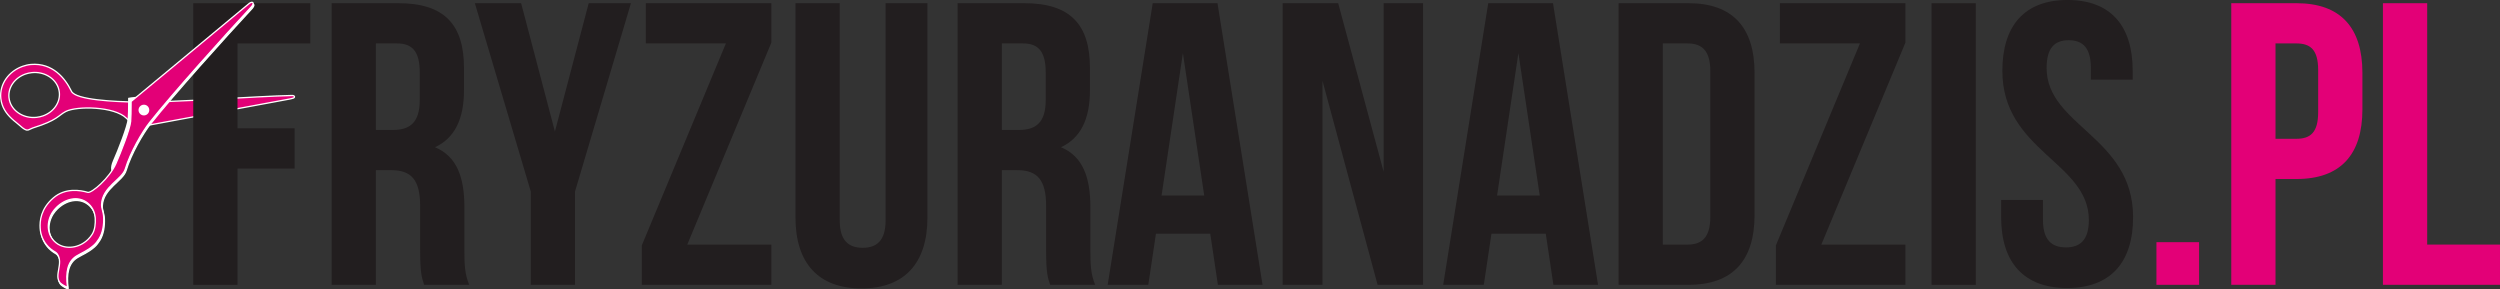 <?xml version="1.0" encoding="UTF-8"?>
<svg xmlns="http://www.w3.org/2000/svg" xmlns:xlink="http://www.w3.org/1999/xlink" width="954.03pt" height="110.44pt" viewBox="0 0 954.03 110.44" version="1.1">
<rect x="0" y="0" width="954.03" height="110.44" fill="#333333" stroke="none"/>
<defs>
<clipPath id="clip1">
  <path d="M 303 1 L 354 1 L 354 110.441 L 303 110.441 Z M 303 1 "/>
</clipPath>
<clipPath id="clip2">
  <path d="M 909 1 L 954.031 1 L 954.031 109 L 909 109 Z M 909 1 "/>
</clipPath>
<clipPath id="clip3">
  <path d="M 15 1 L 97 1 L 97 110.441 L 15 110.441 Z M 15 1 "/>
</clipPath>
<clipPath id="clip4">
  <path d="M 12 0 L 100 0 L 100 110.441 L 12 110.441 Z M 12 0 "/>
</clipPath>
<clipPath id="clip5">
  <path d="M 12 0 L 100 0 L 100 110.441 L 12 110.441 Z M 12 0 "/>
</clipPath>
</defs>
<g id="surface1">
<path style=" stroke:none;fill-rule:nonzero;fill:rgb(89.018%,0%,46.666%);fill-opacity:1;" d="M 3.816 39 C 3.621 38.441 3.484 37.859 3.426 37.254 C 3.219 35.309 3.758 33.445 4.863 31.859 C 5.965 30.273 7.652 28.98 9.68 28.266 C 10.453 27.996 11.273 27.809 12.137 27.719 C 16.832 27.227 20.961 29.812 22.242 33.469 L 22.254 33.5 C 22.449 34.055 22.578 34.633 22.645 35.242 C 22.844 37.188 22.309 39.051 21.199 40.641 C 20.098 42.227 18.418 43.516 16.383 44.23 C 15.609 44.5 14.789 44.688 13.926 44.781 C 9.223 45.273 5.086 42.672 3.816 39 M 10.699 49.613 C 11.348 49.43 11.93 49.02 12.508 48.84 C 22 45.898 22.262 44.02 25.074 42.555 C 29.211 40.402 43.691 40.516 48.266 45.148 C 48.859 45.758 52.043 48.629 52.043 48.629 L 110.234 37.844 C 110.234 37.844 110.566 37.781 110.93 37.707 C 111.922 37.5 112.305 37.363 112.363 37.027 C 112.445 36.559 111.879 36.434 111.453 36.441 C 97.504 36.723 65.594 39.191 51.559 38.938 C 44.043 38.801 28.887 38.176 27.273 34.844 C 24.883 29.895 20.121 23.918 11.816 24.602 C 10.707 24.695 9.645 24.961 8.645 25.312 C 6.008 26.242 3.793 27.922 2.297 30.066 C 0.797 32.211 0.02 34.844 0.309 37.582 C 0.398 38.434 0.59 39.254 0.859 40.039 C 1.766 42.656 3.684 44.797 6.172 46.73 C 7.672 47.902 9.492 49.957 10.699 49.613 "/>
<path style="fill:none;stroke-width:5;stroke-linecap:butt;stroke-linejoin:miter;stroke:rgb(100%,100%,100%);stroke-opacity:1;stroke-miterlimit:4;" d="M 38.164 714.4 C 36.211 719.986 34.844 725.806 34.258 731.861 C 32.188 751.314 37.578 769.947 48.633 785.806 C 59.648 801.666 76.523 814.595 96.797 821.744 C 104.531 824.439 112.734 826.314 121.367 827.212 C 168.32 832.134 209.609 806.275 222.422 769.712 L 222.539 769.4 C 224.492 763.853 225.781 758.072 226.445 751.978 C 228.438 732.525 223.086 713.892 211.992 697.994 C 200.977 682.134 184.18 669.244 163.828 662.095 C 156.094 659.4 147.891 657.525 139.258 656.587 C 92.227 651.666 50.859 677.681 38.164 714.4 Z M 106.992 608.267 C 113.477 610.103 119.297 614.205 125.078 616.002 C 220 645.416 222.617 664.205 250.742 678.853 C 292.109 700.377 436.914 699.244 482.656 652.916 C 488.594 646.822 520.43 618.111 520.43 618.111 L 1102.344 725.962 C 1102.344 725.962 1105.664 726.587 1109.297 727.33 C 1119.219 729.4 1123.047 730.767 1123.633 734.127 C 1124.453 738.814 1118.789 740.064 1114.531 739.986 C 975.039 737.173 655.938 712.486 515.586 715.025 C 440.43 716.392 288.867 722.642 272.734 755.962 C 248.828 805.455 201.211 865.22 118.164 858.384 C 107.07 857.447 96.445 854.791 86.445 851.275 C 60.078 841.978 37.93 825.181 22.969 803.736 C 7.969 782.291 0.195 755.962 3.086 728.58 C 3.984 720.064 5.898 711.861 8.594 704.009 C 17.656 677.837 36.836 656.431 61.719 637.095 C 76.719 625.377 94.922 604.83 106.992 608.267 Z M 106.992 608.267 " transform="matrix(0.1,0,0,-0.1,0,110.44)"/>
<path style=" stroke:none;fill-rule:nonzero;fill:rgb(13.3%,11.8%,12.199%);fill-opacity:1;" d="M 90.633 48.969 L 112.434 48.969 L 112.434 64.32 L 90.633 64.32 L 90.633 108.688 L 73.75 108.688 L 73.75 1.227 L 118.422 1.227 L 118.422 16.574 L 90.633 16.574 "/>
<path style=" stroke:none;fill-rule:nonzero;fill:rgb(13.3%,11.8%,12.199%);fill-opacity:1;" d="M 143.445 16.574 L 143.445 49.582 L 150.047 49.582 C 156.34 49.582 160.18 46.816 160.18 38.223 L 160.18 27.629 C 160.18 19.953 157.57 16.574 151.582 16.574 Z M 161.867 108.688 C 160.945 105.926 160.332 104.234 160.332 95.484 L 160.332 78.598 C 160.332 68.621 156.953 64.934 149.277 64.934 L 143.445 64.934 L 143.445 108.688 L 126.559 108.688 L 126.559 1.223 L 152.043 1.223 C 169.543 1.223 177.066 9.359 177.066 25.941 L 177.066 34.387 C 177.066 45.438 173.535 52.652 166.012 56.184 C 174.457 59.715 177.219 67.852 177.219 79.059 L 177.219 95.637 C 177.219 100.855 177.371 104.695 179.062 108.688 "/>
<path style=" stroke:none;fill-rule:nonzero;fill:rgb(13.3%,11.8%,12.199%);fill-opacity:1;" d="M 202.551 73.07 L 181.211 1.223 L 198.867 1.223 L 211.762 50.199 L 224.656 1.223 L 240.777 1.223 L 219.438 73.07 L 219.438 108.688 L 202.551 108.688 "/>
<path style=" stroke:none;fill-rule:nonzero;fill:rgb(13.3%,11.8%,12.199%);fill-opacity:1;" d="M 294.355 1.227 L 294.355 16.27 L 262.27 93.336 L 294.355 93.336 L 294.355 108.688 L 244.922 108.688 L 244.922 93.645 L 277.008 16.574 L 246.457 16.574 L 246.457 1.227 "/>
<g clip-path="url(#clip1)" clip-rule="nonzero">
<path style=" stroke:none;fill-rule:nonzero;fill:rgb(13.3%,11.8%,12.199%);fill-opacity:1;" d="M 320.453 1.227 L 320.453 84.121 C 320.453 91.801 323.832 94.562 329.203 94.562 C 334.578 94.562 337.953 91.801 337.953 84.121 L 337.953 1.227 L 353.922 1.227 L 353.922 83.047 C 353.922 100.242 345.324 110.07 328.742 110.07 C 312.164 110.07 303.566 100.242 303.566 83.047 L 303.566 1.227 "/>
</g>
<path style=" stroke:none;fill-rule:nonzero;fill:rgb(13.3%,11.8%,12.199%);fill-opacity:1;" d="M 382.324 16.574 L 382.324 49.582 L 388.926 49.582 C 395.219 49.582 399.059 46.816 399.059 38.223 L 399.059 27.629 C 399.059 19.953 396.445 16.574 390.461 16.574 Z M 400.746 108.688 C 399.824 105.926 399.211 104.234 399.211 95.484 L 399.211 78.598 C 399.211 68.621 395.832 64.934 388.156 64.934 L 382.324 64.934 L 382.324 108.688 L 365.438 108.688 L 365.438 1.223 L 390.922 1.223 C 408.422 1.223 415.941 9.359 415.941 25.941 L 415.941 34.387 C 415.941 45.438 412.414 52.652 404.891 56.184 C 413.336 59.715 416.098 67.852 416.098 79.059 L 416.098 95.637 C 416.098 100.855 416.25 104.695 417.938 108.688 "/>
<path style=" stroke:none;fill-rule:nonzero;fill:rgb(13.3%,11.8%,12.199%);fill-opacity:1;" d="M 443.27 74.605 L 459.543 74.605 L 451.406 20.262 Z M 481.805 108.688 L 464.766 108.688 L 461.848 89.191 L 441.121 89.191 L 438.203 108.688 L 422.699 108.688 L 439.895 1.223 L 464.609 1.223 "/>
<path style=" stroke:none;fill-rule:nonzero;fill:rgb(13.3%,11.8%,12.199%);fill-opacity:1;" d="M 504.68 30.855 L 504.68 108.688 L 489.48 108.688 L 489.48 1.223 L 510.664 1.223 L 528.016 65.547 L 528.016 1.223 L 543.059 1.223 L 543.059 108.688 L 525.711 108.688 "/>
<path style=" stroke:none;fill-rule:nonzero;fill:rgb(13.3%,11.8%,12.199%);fill-opacity:1;" d="M 571.305 74.605 L 587.578 74.605 L 579.441 20.262 Z M 609.836 108.688 L 592.797 108.688 L 589.883 89.191 L 569.156 89.191 L 566.238 108.688 L 550.734 108.688 L 567.926 1.223 L 592.645 1.223 "/>
<path style=" stroke:none;fill-rule:nonzero;fill:rgb(13.3%,11.8%,12.199%);fill-opacity:1;" d="M 634.555 16.574 L 634.555 93.336 L 644.074 93.336 C 649.445 93.336 652.672 90.57 652.672 82.895 L 652.672 27.016 C 652.672 19.34 649.445 16.574 644.074 16.574 Z M 617.668 1.223 L 644.379 1.223 C 661.27 1.223 669.559 10.59 669.559 27.785 L 669.559 82.129 C 669.559 99.32 661.27 108.688 644.379 108.688 L 617.668 108.688 "/>
<path style=" stroke:none;fill-rule:nonzero;fill:rgb(13.3%,11.8%,12.199%);fill-opacity:1;" d="M 727.129 1.227 L 727.129 16.27 L 695.043 93.336 L 727.129 93.336 L 727.129 108.688 L 677.695 108.688 L 677.695 93.645 L 709.777 16.574 L 679.23 16.574 L 679.23 1.227 "/>
<path style=" stroke:none;fill-rule:nonzero;fill:rgb(13.3%,11.8%,12.199%);fill-opacity:1;" d="M 737.105 108.688 L 753.992 108.688 L 753.992 1.227 L 737.105 1.227 Z M 737.105 108.688 "/>
<path style=" stroke:none;fill-rule:nonzero;fill:rgb(13.3%,11.8%,12.199%);fill-opacity:1;" d="M 788.996 -0.004 C 805.422 -0.004 813.863 9.82 813.863 27.016 L 813.863 30.391 L 797.895 30.391 L 797.895 25.941 C 797.895 18.266 794.828 15.348 789.453 15.348 C 784.082 15.348 781.012 18.266 781.012 25.941 C 781.012 48.047 814.016 52.191 814.016 82.895 C 814.016 100.09 805.422 109.914 788.84 109.914 C 772.262 109.914 763.664 100.09 763.664 82.895 L 763.664 76.297 L 779.629 76.297 L 779.629 83.973 C 779.629 91.645 783.008 94.41 788.379 94.41 C 793.754 94.41 797.129 91.645 797.129 83.973 C 797.129 61.863 764.125 57.719 764.125 27.016 C 764.125 9.82 772.57 -0.004 788.996 -0.004 "/>
<path style=" stroke:none;fill-rule:nonzero;fill:rgb(89.018%,0%,46.666%);fill-opacity:1;" d="M 822.922 108.688 L 839.195 108.688 L 839.195 92.414 L 822.922 92.414 Z M 822.922 108.688 "/>
<path style=" stroke:none;fill-rule:nonzero;fill:rgb(89.018%,0%,46.666%);fill-opacity:1;" d="M 868.363 16.574 L 868.363 52.961 L 876.348 52.961 C 881.723 52.961 884.637 50.504 884.637 42.828 L 884.637 26.711 C 884.637 19.035 881.723 16.574 876.348 16.574 Z M 901.523 27.785 L 901.523 41.754 C 901.523 58.945 893.234 68.312 876.348 68.312 L 868.363 68.312 L 868.363 108.688 L 851.477 108.688 L 851.477 1.223 L 876.348 1.223 C 893.234 1.223 901.523 10.59 901.523 27.785 "/>
<g clip-path="url(#clip2)" clip-rule="nonzero">
<path style=" stroke:none;fill-rule:nonzero;fill:rgb(89.018%,0%,46.666%);fill-opacity:1;" d="M 909.352 1.227 L 926.242 1.227 L 926.242 93.336 L 954.027 93.336 L 954.027 108.688 L 909.352 108.688 "/>
</g>
<path style=" stroke:none;fill-rule:nonzero;fill:rgb(100%,100%,100%);fill-opacity:1;" d="M 47.18 63.457 C 49.07 57.125 53.734 49.176 56.406 45.801 C 65.16 34.738 49.367 37.746 49.367 37.746 C 49.367 37.746 49.316 41.621 49.316 42.469 C 49.316 42.727 49.23 44.906 49.191 45.363 C 48.938 48.32 45.297 57.531 43.551 61.477 C 41.07 67.078 45.969 67.527 47.18 63.457 "/>
<path style="fill:none;stroke-width:9.66;stroke-linecap:butt;stroke-linejoin:miter;stroke:rgb(100%,100%,100%);stroke-opacity:1;stroke-miterlimit:4;" d="M 471.797 469.83 C 490.703 533.15 537.344 612.642 564.062 646.392 C 651.602 757.017 493.672 726.939 493.672 726.939 C 493.672 726.939 493.164 688.189 493.164 679.712 C 493.164 677.134 492.305 655.337 491.914 650.767 C 489.375 621.197 452.969 529.087 435.508 489.634 C 410.703 433.619 459.688 429.127 471.797 469.83 Z M 471.797 469.83 " transform="matrix(0.1,0,0,-0.1,0,110.44)"/>
<g clip-path="url(#clip3)" clip-rule="nonzero">
<path style=" stroke:none;fill-rule:nonzero;fill:rgb(100%,100%,100%);fill-opacity:1;" d="M 22.293 93.746 C 21.809 93.43 21.352 93.059 20.934 92.633 C 19.566 91.227 18.832 89.426 18.715 87.48 C 18.605 85.547 19.129 83.484 20.293 81.66 C 20.73 80.984 21.25 80.34 21.859 79.746 C 25.254 76.43 29.754 75.523 33.031 77.637 C 33.52 77.945 33.973 78.312 34.395 78.742 C 35.762 80.148 36.492 81.949 36.609 83.891 C 36.723 85.828 36.566 88.285 35.402 90.105 C 34.973 90.781 34.449 91.426 33.84 92.02 C 30.445 95.34 25.57 95.852 22.293 93.746 M 26.016 110.094 C 25.297 104.566 26.066 100.457 29.457 98.355 C 31.465 97.113 33.539 96.43 36.023 94.266 C 36.848 93.547 37.48 92.668 38.043 91.793 C 39.551 89.43 39.953 86.215 39.832 83.59 C 39.727 81.273 38.969 80.188 39.039 78.582 C 39.336 71.898 46.898 69.141 48.113 65.07 C 50 58.734 54.668 50.793 57.34 47.414 C 66.094 36.352 86.18 14.004 96.172 3.262 C 96.422 2.992 97.164 2.07 96.758 1.66 C 96.309 1.211 95.414 1.914 95.039 2.227 C 84.062 11.414 50.297 39.359 50.297 39.359 C 50.297 39.359 50.25 43.234 50.25 44.082 C 50.25 44.34 50.16 46.52 50.121 46.977 C 49.871 49.934 46.23 59.145 44.484 63.09 C 42.004 68.688 35.184 74.457 33.762 74.039 C 30.961 73.223 25.223 72.211 20.629 76.164 C 15.758 80.355 15.441 85.043 15.59 87.668 C 15.738 90.285 16.762 92.844 18.691 94.816 C 19.281 95.422 19.918 95.938 20.609 96.379 C 20.977 96.613 21.664 96.941 22.02 97.426 C 24.727 101.082 20.695 105.676 23.23 108.621 C 23.629 109.082 26.082 110.59 26.016 110.094 "/>
</g>
<g clip-path="url(#clip4)" clip-rule="nonzero">
<path style="fill:none;stroke-width:5;stroke-linecap:butt;stroke-linejoin:miter;stroke:rgb(100%,100%,100%);stroke-opacity:1;stroke-miterlimit:4;" d="M 222.93 166.939 C 218.086 170.103 213.516 173.814 209.336 178.072 C 195.664 192.134 188.32 210.142 187.148 229.595 C 186.055 248.931 191.289 269.556 202.93 287.798 C 207.305 294.556 212.5 301.002 218.594 306.939 C 252.539 340.103 297.539 349.166 330.312 328.033 C 335.195 324.947 339.727 321.275 343.945 316.978 C 357.617 302.916 364.922 284.908 366.094 265.494 C 367.227 246.119 365.664 221.548 354.023 203.345 C 349.727 196.588 344.492 190.142 338.398 184.205 C 304.453 151.002 255.703 145.884 222.93 166.939 Z M 260.156 3.462 C 252.969 58.736 260.664 99.83 294.57 120.845 C 314.648 133.267 335.391 140.103 360.234 161.744 C 368.477 168.931 374.805 177.72 380.43 186.47 C 395.508 210.103 399.531 242.252 398.32 268.502 C 397.266 291.666 389.688 302.525 390.391 318.58 C 393.359 385.416 468.984 412.994 481.133 453.697 C 500 517.056 546.68 596.47 573.398 630.259 C 660.938 740.884 861.797 964.361 961.719 1071.783 C 964.219 1074.478 971.641 1083.697 967.578 1087.798 C 963.086 1092.291 954.141 1085.259 950.391 1082.134 C 840.625 990.259 502.969 710.806 502.969 710.806 C 502.969 710.806 502.5 672.056 502.5 663.58 C 502.5 661.002 501.602 639.205 501.211 634.634 C 498.711 605.064 462.305 512.955 444.844 473.502 C 420.039 417.525 351.836 359.83 337.617 364.009 C 309.609 372.173 252.227 382.291 206.289 342.759 C 157.578 300.845 154.414 253.97 155.898 227.72 C 157.383 201.548 167.617 175.963 186.914 156.236 C 192.812 150.181 199.18 145.025 206.094 140.611 C 209.766 138.267 216.641 134.986 220.195 130.142 C 247.266 93.58 206.953 47.642 232.305 18.189 C 236.289 13.58 260.82 -1.498 260.156 3.462 Z M 260.156 3.462 " transform="matrix(0.1,0,0,-0.1,0,110.44)"/>
</g>
<path style=" stroke:none;fill-rule:nonzero;fill:rgb(89.018%,0%,46.666%);fill-opacity:1;" d="M 22.023 93.105 C 21.539 92.793 21.082 92.422 20.664 91.992 C 19.297 90.586 18.562 88.789 18.445 86.844 C 18.336 84.91 18.855 82.848 20.027 81.023 C 20.461 80.348 20.98 79.703 21.59 79.109 C 24.98 75.793 29.484 74.883 32.762 76.996 C 33.25 77.305 33.703 77.676 34.125 78.105 C 35.492 79.508 36.223 81.312 36.34 83.254 C 36.453 85.188 36.297 87.645 35.133 89.465 C 34.699 90.141 34.18 90.789 33.57 91.383 C 30.172 94.703 25.301 95.215 22.023 93.105 M 25.746 109.453 C 25.027 103.926 25.797 99.816 29.188 97.715 C 31.195 96.473 33.27 95.789 35.754 93.625 C 36.578 92.91 37.211 92.031 37.773 91.152 C 39.281 88.789 39.684 85.578 39.562 82.953 C 39.457 80.633 38.699 79.551 38.77 77.945 C 39.066 71.258 46.629 68.5 47.844 64.43 C 49.73 58.098 54.398 50.152 57.07 46.777 C 65.824 35.711 85.91 13.367 95.902 2.621 C 96.152 2.355 96.898 1.434 96.488 1.023 C 96.039 0.57 95.145 1.273 94.773 1.59 C 83.793 10.777 50.027 38.723 50.027 38.723 C 50.027 38.723 49.98 42.594 49.98 43.441 C 49.98 43.699 49.891 45.883 49.855 46.336 C 49.602 49.293 45.961 58.508 44.215 62.449 C 41.73 68.051 34.914 73.816 33.492 73.402 C 30.691 72.586 24.953 71.57 20.359 75.527 C 15.488 79.719 15.172 84.406 15.32 87.031 C 15.469 89.648 16.492 92.207 18.422 94.18 C 19.012 94.781 19.652 95.301 20.34 95.742 C 20.707 95.973 21.395 96.305 21.754 96.785 C 24.457 100.445 20.426 105.039 22.965 107.98 C 23.359 108.441 25.812 109.949 25.746 109.453 "/>
<g clip-path="url(#clip5)" clip-rule="nonzero">
<path style="fill:none;stroke-width:5;stroke-linecap:butt;stroke-linejoin:miter;stroke:rgb(100%,100%,100%);stroke-opacity:1;stroke-miterlimit:4;" d="M 220.234 173.345 C 215.391 176.47 210.82 180.181 206.641 184.478 C 192.969 198.541 185.625 216.509 184.453 235.963 C 183.359 255.298 188.555 275.923 200.273 294.166 C 204.609 300.923 209.805 307.369 215.898 313.306 C 249.805 346.47 294.844 355.572 327.617 334.439 C 332.5 331.353 337.031 327.642 341.25 323.345 C 354.922 309.322 362.227 291.275 363.398 271.861 C 364.531 252.525 362.969 227.955 351.328 209.752 C 346.992 202.994 341.797 196.509 335.703 190.572 C 301.719 157.369 253.008 152.252 220.234 173.345 Z M 257.461 9.869 C 250.273 65.142 257.969 106.236 291.875 127.252 C 311.953 139.673 332.695 146.509 357.539 168.15 C 365.781 175.298 372.109 184.088 377.734 192.877 C 392.812 216.509 396.836 248.619 395.625 274.869 C 394.57 298.072 386.992 308.892 387.695 324.947 C 390.664 391.822 466.289 419.4 478.438 460.103 C 497.305 523.423 543.984 602.877 570.703 636.627 C 658.242 747.291 859.102 970.728 959.023 1078.189 C 961.523 1080.845 968.984 1090.064 964.883 1094.166 C 960.391 1098.697 951.445 1091.666 947.734 1088.502 C 837.93 996.627 500.273 717.173 500.273 717.173 C 500.273 717.173 499.805 678.462 499.805 669.986 C 499.805 667.408 498.906 645.572 498.555 641.041 C 496.016 611.47 459.609 519.322 442.148 479.908 C 417.305 423.892 349.141 366.236 334.922 370.377 C 306.914 378.541 249.531 388.697 203.594 349.127 C 154.883 307.212 151.719 260.337 153.203 234.088 C 154.688 207.916 164.922 182.33 184.219 162.603 C 190.117 156.588 196.523 151.392 203.398 146.978 C 207.07 144.673 213.945 141.353 217.539 136.548 C 244.57 99.947 204.258 54.009 229.648 24.595 C 233.594 19.986 258.125 4.908 257.461 9.869 Z M 257.461 9.869 " transform="matrix(0.1,0,0,-0.1,0,110.44)"/>
</g>
<path style=" stroke:none;fill-rule:nonzero;fill:rgb(100%,100%,100%);fill-opacity:1;" d="M 55.926 43.785 C 54.938 44.344 53.688 44 53.133 43.012 C 52.574 42.02 52.922 40.77 53.906 40.215 C 54.895 39.66 56.148 40.008 56.703 40.992 C 57.258 41.977 56.91 43.23 55.926 43.785 "/>
</g>
</svg>
